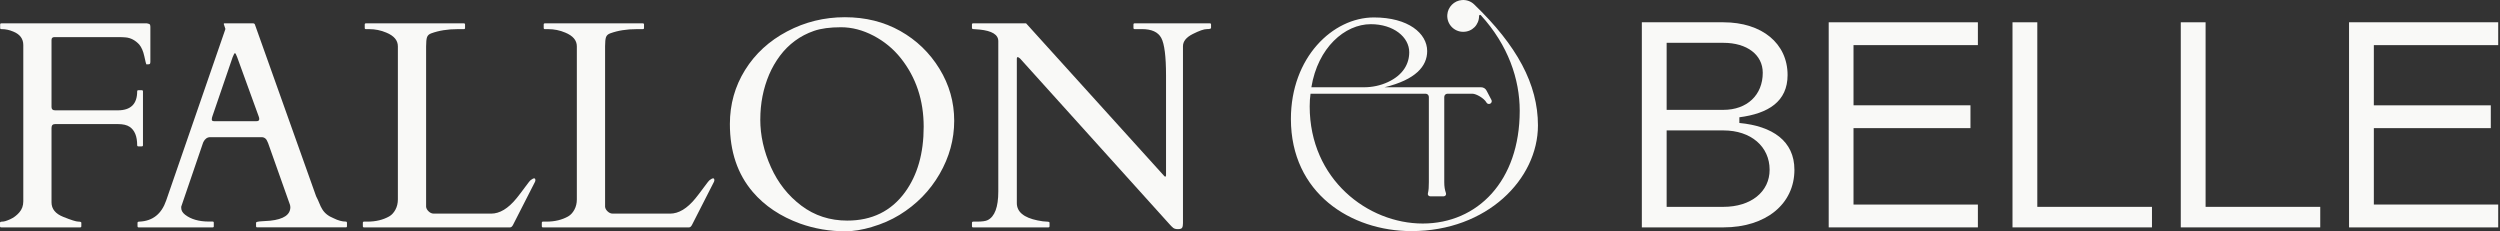 <?xml version="1.0" encoding="UTF-8"?>
<svg xmlns="http://www.w3.org/2000/svg" width="216" height="20" viewBox="0 0 216 20" fill="none">
  <rect x="0" y="0" width="216" height="20" fill="#333333" stroke="none"/>
  <g clip-path="url(#clip0_2327_409)">
    <path d="M205.1 9.098H215.205V11.07H205.1V17.674H215.846V19.646H202.957V1.926H215.846V3.898H205.1V9.098Z" fill="#F9F9F7"></path>
    <path d="M200.469 17.872V19.646H188.419V1.926H190.563V17.872H200.469Z" fill="#F9F9F7"></path>
    <path d="M185.93 17.872V19.646H173.88V1.926H176.023V17.872H185.93Z" fill="#F9F9F7"></path>
    <path d="M160.143 9.098H170.248V11.07H160.143V17.674H170.889V19.646H158V1.926H170.889V3.898H160.143V9.098Z" fill="#F9F9F7"></path>
    <path d="M155.038 14.668C155.038 17.625 152.574 19.646 148.902 19.646H141.855V1.926H148.902C152.23 1.926 154.447 3.749 154.447 6.485C154.447 8.777 152.77 9.811 150.281 10.133V10.625C153.141 10.895 155.037 12.179 155.037 14.668H155.038ZM143.998 3.7V9.492H148.902C150.948 9.492 152.302 8.21 152.302 6.288C152.302 4.734 150.946 3.7 148.902 3.7H143.998ZM152.895 14.668C152.895 12.671 151.294 11.268 148.902 11.268H143.998V17.872H148.902C151.292 17.872 152.895 16.565 152.895 14.668Z" fill="#F9F9F7"></path>
    <path d="M128.676 8.981C128.843 8.958 128.937 8.777 128.858 8.629L128.441 7.835C128.353 7.655 128.171 7.54 127.97 7.54H119.624C122.313 6.886 123.308 5.724 123.308 4.415C123.308 2.888 121.685 1.507 118.705 1.507C115.144 1.507 111.534 4.972 111.534 10.278C111.534 16.697 116.719 19.967 121.952 19.967C128.493 19.967 132.879 15.462 132.879 10.834C132.879 7.273 131.062 3.93 127.355 0.369C127.085 0.117 126.713 -0.028 126.308 0.005C125.635 0.058 125.093 0.605 125.047 1.277C124.991 2.081 125.627 2.749 126.418 2.749C127.209 2.749 127.792 2.135 127.792 1.375V1.372C127.792 1.293 127.891 1.255 127.943 1.313C130.314 3.907 131.304 6.851 131.304 9.574C131.304 15.654 127.645 19.313 122.921 19.313C118.196 19.313 113.157 15.509 113.157 9.187C113.157 8.8 113.182 8.436 113.23 8.097H123.174C123.328 8.097 123.453 8.222 123.453 8.375V15.727C123.453 16.131 123.44 16.435 123.369 16.707C123.336 16.835 123.433 16.961 123.566 16.961H124.738C124.876 16.961 124.975 16.826 124.932 16.694C124.83 16.386 124.784 16.147 124.784 15.727V8.375C124.784 8.222 124.909 8.097 125.062 8.097H127.218C127.538 8.097 128.228 8.487 128.429 8.856C128.477 8.945 128.576 8.994 128.675 8.979L128.676 8.981ZM118.438 2.089C120.4 2.089 121.758 3.204 121.758 4.512C121.758 5.517 121.229 6.479 119.919 7.09C119.27 7.393 118.559 7.54 117.842 7.54H113.302C113.859 4.125 116.185 2.089 118.438 2.089Z" fill="#F9F9F7"></path>
    <path d="M84.079 19.648C84.011 19.648 83.978 19.614 83.978 19.547V19.247C83.978 19.181 84.021 19.148 84.103 19.148H84.39C84.848 19.148 85.161 19.105 85.327 19.021C85.943 18.722 86.253 17.896 86.253 16.547V3.553C86.253 2.995 85.711 2.662 84.627 2.553C84.385 2.529 84.217 2.515 84.121 2.515C84.026 2.515 83.977 2.482 83.977 2.417V2.117C83.977 2.049 84.01 2.016 84.077 2.016H88.653L100.521 15.132C100.562 15.175 100.591 15.206 100.608 15.226C100.624 15.248 100.652 15.257 100.689 15.257C100.725 15.257 100.745 15.22 100.745 15.144V6.528C100.745 4.871 100.608 3.786 100.333 3.278C100.058 2.769 99.502 2.515 98.669 2.515H98.031C97.966 2.515 97.931 2.482 97.931 2.417V2.117C97.931 2.049 97.964 2.016 98.031 2.016H104.533C104.599 2.016 104.634 2.049 104.634 2.117V2.417C104.634 2.482 104.51 2.515 104.265 2.515C104.019 2.515 103.614 2.657 103.052 2.94C102.489 3.224 102.209 3.575 102.209 3.991V19.283C102.209 19.468 102.184 19.598 102.133 19.679C102.084 19.758 101.965 19.797 101.777 19.797C101.59 19.797 101.45 19.759 101.359 19.684C101.268 19.608 101.158 19.501 101.034 19.359L88.143 5.065C88.059 4.983 87.984 4.94 87.917 4.94C87.874 4.94 87.854 4.983 87.854 5.065V17.546C87.854 18.303 88.454 18.804 89.655 19.046C89.988 19.112 90.241 19.147 90.418 19.147C90.594 19.147 90.68 19.18 90.68 19.245V19.545C90.68 19.613 90.647 19.646 90.579 19.646H84.077L84.079 19.648Z" fill="#F9F9F7"></path>
    <path d="M75.342 19.61C74.483 19.86 73.721 19.984 73.053 19.984C71.686 19.984 70.382 19.763 69.139 19.321C67.439 18.704 66.072 17.791 65.038 16.582C63.72 15.04 63.062 13.085 63.062 10.717C63.062 9.008 63.501 7.451 64.375 6.046C65.25 4.641 66.461 3.53 68.008 2.713C69.553 1.896 71.217 1.488 72.997 1.488C74.778 1.488 76.371 1.883 77.78 2.675C79.188 3.468 80.318 4.555 81.168 5.939C82.018 7.322 82.443 8.821 82.443 10.434C82.443 12.047 82.021 13.581 81.18 15.035C80.338 16.49 79.183 17.667 77.715 18.569C76.99 19.01 76.198 19.356 75.34 19.606L75.342 19.61ZM65.688 10.319C65.688 11.703 65.995 13.076 66.608 14.439C67.22 15.801 68.098 16.913 69.24 17.771C70.382 18.631 71.703 19.059 73.203 19.059C75.338 19.059 77 18.242 78.193 16.608C79.269 15.132 79.806 13.249 79.806 10.956C79.806 8.663 79.147 6.688 77.831 5.029C77.188 4.222 76.402 3.573 75.473 3.085C74.544 2.598 73.605 2.354 72.66 2.354C71.714 2.354 70.938 2.458 70.334 2.667C69.729 2.875 69.181 3.161 68.69 3.524C68.197 3.886 67.764 4.318 67.39 4.817C67.016 5.318 66.703 5.86 66.453 6.443C65.944 7.644 65.69 8.937 65.69 10.32L65.688 10.319Z" fill="#F9F9F7"></path>
    <path d="M46.914 19.648C46.848 19.648 46.813 19.614 46.813 19.547V19.247C46.813 19.181 46.846 19.148 46.914 19.148H47.214C47.93 19.148 48.556 18.998 49.09 18.697C49.306 18.572 49.485 18.379 49.627 18.116C49.769 17.854 49.839 17.559 49.839 17.234V4.005C49.839 3.487 49.507 3.092 48.839 2.817C48.373 2.618 47.877 2.517 47.352 2.517H47.077C47.009 2.517 46.976 2.484 46.976 2.418V2.118C46.976 2.051 47.009 2.018 47.077 2.018H55.542C55.608 2.018 55.643 2.051 55.643 2.118V2.418C55.643 2.484 55.61 2.517 55.542 2.517H55.005C54.147 2.517 53.388 2.639 52.729 2.879C52.538 2.945 52.414 3.057 52.36 3.211C52.305 3.365 52.279 3.629 52.279 4.005V17.872C52.295 18.013 52.371 18.147 52.505 18.272C52.638 18.397 52.788 18.458 52.954 18.458H57.893C58.634 18.458 59.364 18.022 60.081 17.145C60.272 16.911 60.509 16.602 60.794 16.213C61.077 15.826 61.252 15.605 61.319 15.557C61.586 15.356 61.72 15.361 61.72 15.569C61.72 15.618 61.708 15.669 61.682 15.719L59.794 19.42C59.72 19.57 59.631 19.646 59.532 19.646H46.915L46.914 19.648Z" fill="#F9F9F7"></path>
    <path d="M31.451 19.648C31.385 19.648 31.35 19.614 31.35 19.547V19.247C31.35 19.181 31.383 19.148 31.451 19.148H31.75C32.467 19.148 33.093 18.998 33.627 18.697C33.843 18.572 34.022 18.379 34.164 18.116C34.305 17.854 34.376 17.559 34.376 17.234V4.005C34.376 3.487 34.044 3.092 33.376 2.817C32.91 2.618 32.414 2.517 31.889 2.517H31.614C31.546 2.517 31.513 2.484 31.513 2.418V2.118C31.513 2.051 31.546 2.018 31.614 2.018H40.079C40.145 2.018 40.18 2.051 40.18 2.118V2.418C40.18 2.484 40.147 2.517 40.079 2.517H39.542C38.684 2.517 37.925 2.639 37.266 2.879C37.075 2.945 36.951 3.057 36.897 3.211C36.842 3.365 36.816 3.629 36.816 4.005V17.872C36.832 18.013 36.908 18.147 37.042 18.272C37.175 18.397 37.325 18.458 37.491 18.458H42.43C43.171 18.458 43.901 18.022 44.617 17.145C44.809 16.911 45.046 16.602 45.331 16.213C45.614 15.826 45.789 15.605 45.856 15.557C46.123 15.356 46.257 15.361 46.257 15.569C46.257 15.618 46.245 15.669 46.219 15.719L44.331 19.42C44.257 19.57 44.168 19.646 44.069 19.646H31.452L31.451 19.648Z" fill="#F9F9F7"></path>
    <path d="M18.473 19.547C18.473 19.614 18.44 19.648 18.372 19.648H11.983C11.917 19.648 11.882 19.614 11.882 19.547V19.247C11.882 19.181 11.936 19.148 12.045 19.148C13.187 19.099 13.958 18.489 14.358 17.323L19.461 2.553C19.47 2.537 19.473 2.515 19.473 2.491L19.334 2.077C19.334 2.036 19.351 2.015 19.384 2.015H21.885C21.901 2.023 21.924 2.031 21.954 2.039C21.983 2.048 22.006 2.074 22.023 2.115L27.312 16.957C27.429 17.183 27.523 17.387 27.594 17.57C27.665 17.753 27.746 17.921 27.838 18.069C28.039 18.412 28.367 18.674 28.826 18.857C29.21 19.049 29.559 19.145 29.877 19.145C29.943 19.145 29.978 19.183 29.978 19.257V19.544C29.978 19.611 29.945 19.644 29.877 19.644H22.224C22.156 19.644 22.123 19.611 22.123 19.544V19.244C22.123 19.178 22.278 19.137 22.586 19.119C22.894 19.102 23.15 19.086 23.349 19.069C24.507 18.944 25.087 18.554 25.087 17.893C25.087 17.844 25.079 17.786 25.062 17.718L23.174 12.391C23.166 12.375 23.15 12.337 23.125 12.277C23.024 11.994 22.85 11.852 22.599 11.852H18.16C17.91 11.852 17.714 11.991 17.572 12.266C17.547 12.323 17.534 12.357 17.534 12.365L15.658 17.854V17.967C15.658 18.185 15.77 18.379 15.995 18.554C16.504 18.946 17.188 19.142 18.046 19.142H18.371C18.437 19.142 18.471 19.175 18.471 19.241V19.54L18.473 19.547ZM22.174 10.469C22.324 10.469 22.4 10.406 22.4 10.283C22.4 10.217 22.384 10.141 22.351 10.057L20.488 4.929C20.404 4.705 20.341 4.591 20.3 4.591C20.259 4.591 20.191 4.708 20.099 4.942L18.348 10.057C18.315 10.139 18.298 10.23 18.298 10.325C18.298 10.421 18.361 10.469 18.486 10.469H22.174Z" fill="#F9F9F7"></path>
    <path d="M10.177 9.533C11.294 9.533 11.852 8.986 11.852 7.896C11.852 7.83 11.885 7.795 11.953 7.795H12.253C12.319 7.795 12.353 7.83 12.353 7.896V12.546C12.353 12.613 12.32 12.646 12.253 12.646H11.953C11.887 12.646 11.852 12.613 11.852 12.546C11.852 11.778 11.637 11.249 11.202 10.958C10.968 10.8 10.635 10.721 10.202 10.721H4.751C4.552 10.721 4.451 10.833 4.451 11.058V17.485C4.451 18.051 4.79 18.471 5.471 18.74C6.149 19.012 6.579 19.147 6.759 19.147C6.938 19.147 7.027 19.18 7.027 19.245V19.545C7.027 19.613 6.994 19.646 6.927 19.646H0.1C0.033 19.646 0 19.613 0 19.545V19.245C0 19.18 0.071 19.147 0.213 19.147C0.354 19.147 0.575 19.081 0.875 18.946C1.175 18.812 1.44 18.615 1.669 18.351C1.898 18.089 2.013 17.77 2.013 17.396V3.893C2.013 3.351 1.725 2.963 1.15 2.73C0.817 2.588 0.488 2.517 0.163 2.517H0.114C0.048 2.517 0.013 2.484 0.013 2.418V2.118C0.013 2.051 0.046 2.018 0.114 2.018H12.691C12.791 2.034 12.866 2.057 12.917 2.087C12.966 2.117 12.992 2.189 12.992 2.306V5.332C12.992 5.433 12.977 5.494 12.948 5.52C12.918 5.545 12.866 5.558 12.791 5.558H12.642C12.625 5.55 12.569 5.322 12.473 4.876C12.378 4.43 12.23 4.087 12.029 3.845C11.686 3.477 11.299 3.273 10.866 3.232C10.691 3.216 10.479 3.206 10.228 3.206H4.701C4.535 3.206 4.451 3.29 4.451 3.456V9.245C4.451 9.436 4.552 9.531 4.751 9.531H10.177V9.533Z" fill="#F9F9F7"></path>
  </g>
  <defs>
    <clipPath id="clip0_2327_409">
      <rect width="215.845" height="20" fill="white"></rect>
    </clipPath>
  </defs>
</svg>
